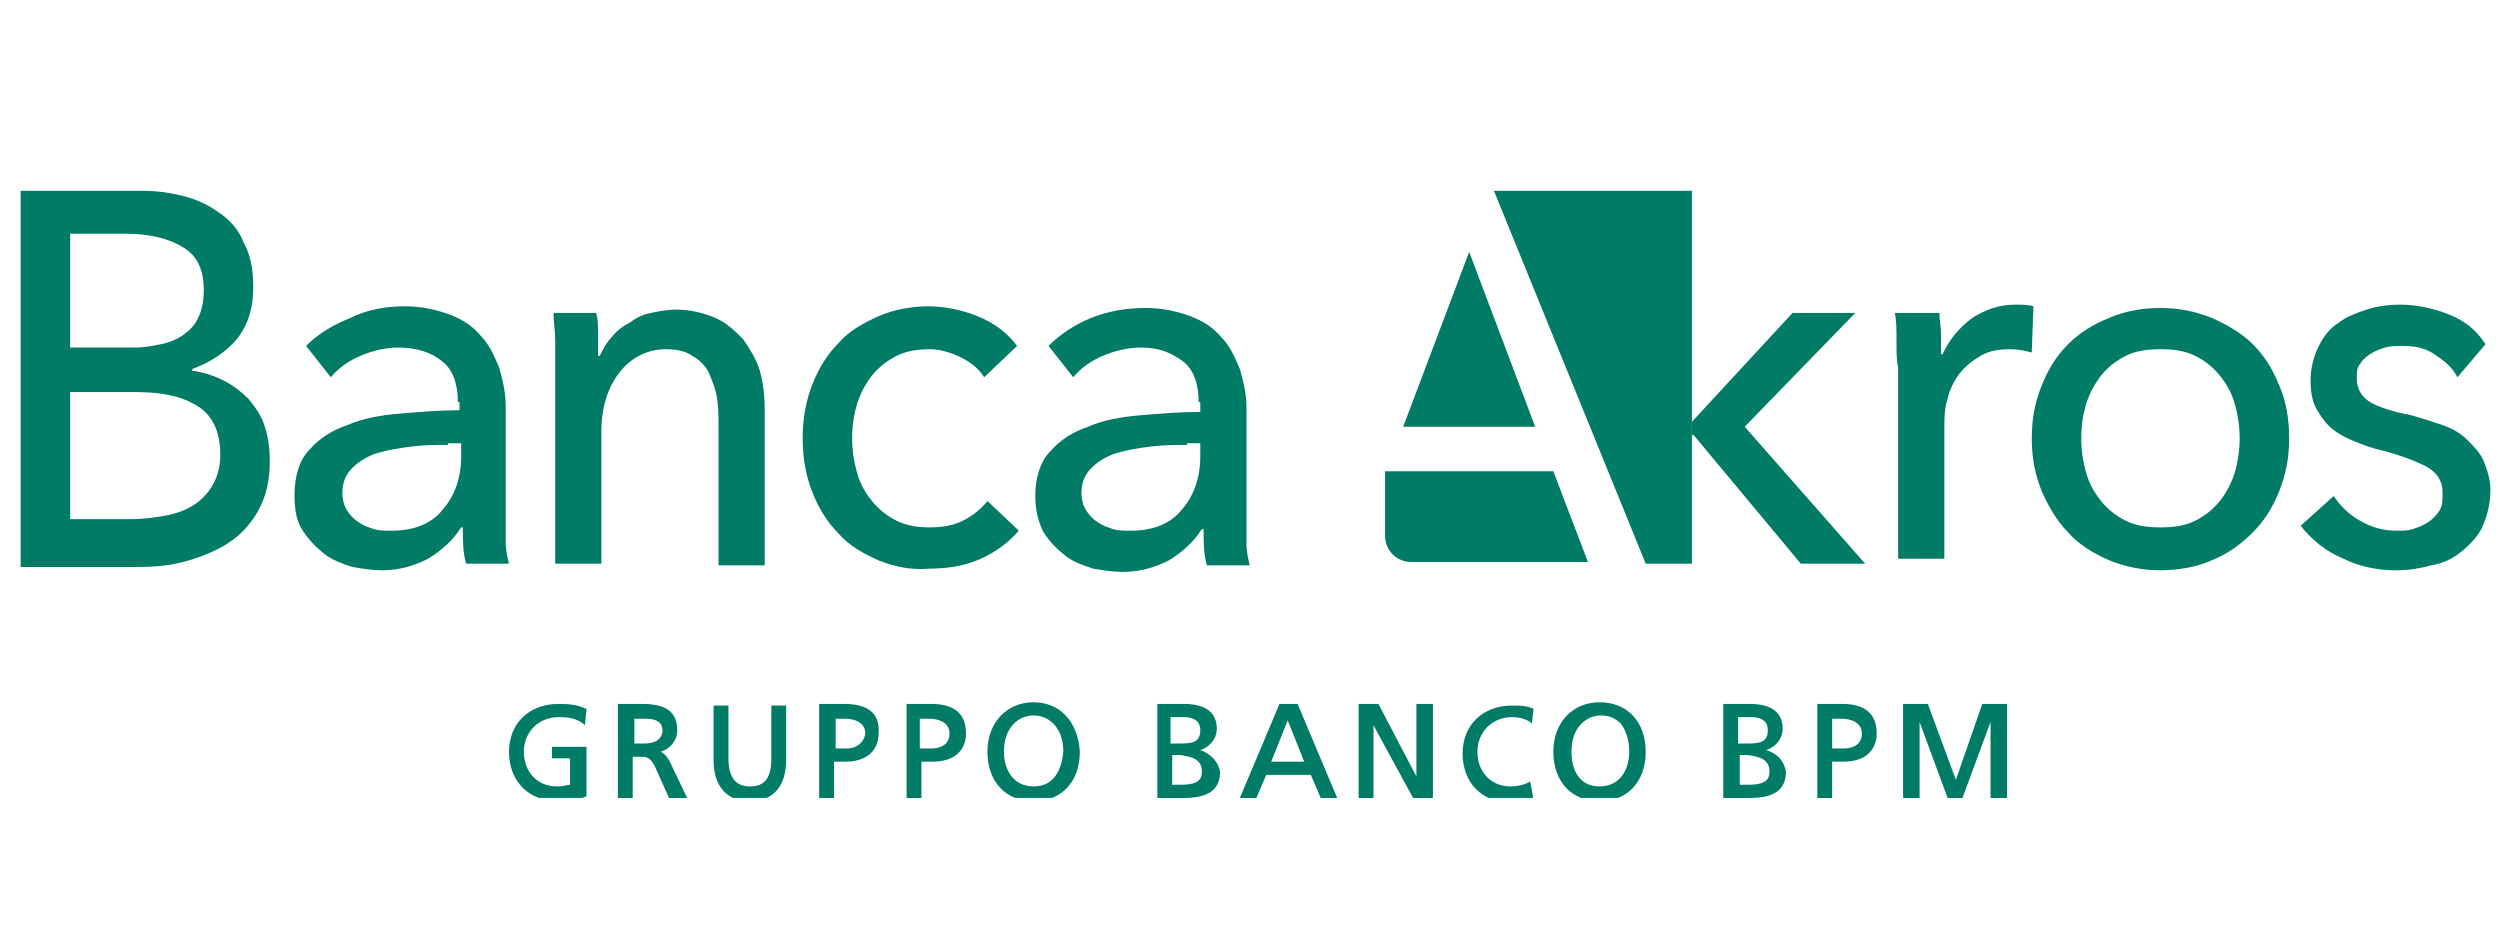 <?xml version="1.0" encoding="UTF-8" standalone="no"?><!DOCTYPE svg PUBLIC "-//W3C//DTD SVG 1.1//EN" "http://www.w3.org/Graphics/SVG/1.1/DTD/svg11.dtd"><svg width="100%" height="100%" viewBox="0 0 80 30" version="1.1" xmlns="http://www.w3.org/2000/svg" xmlns:xlink="http://www.w3.org/1999/xlink" xml:space="preserve" xmlns:serif="http://www.serif.com/" style="fill-rule:evenodd;clip-rule:evenodd;stroke-linejoin:round;stroke-miterlimit:2;"><rect id="Tavola-da-disegno1" serif:id="Tavola da disegno1" x="0" y="0" width="80" height="30" style="fill:none;"/><g id="Tavola-da-disegno11" serif:id="Tavola da disegno1"><clipPath id="_clip1"><rect x="0.608" y="6.106" width="79.191" height="19.428"/></clipPath><g clip-path="url(#_clip1)"><g><g><path d="M0.661,6.106l3.907,0c0.422,0 0.844,0.053 1.267,0.159c0.422,0.105 0.792,0.264 1.161,0.528c0.317,0.211 0.634,0.528 0.792,0.95c0.211,0.37 0.317,0.845 0.317,1.425c-0,0.687 -0.159,1.215 -0.528,1.69c-0.37,0.422 -0.845,0.739 -1.426,0.95l0,0.053c0.37,0.053 0.687,0.158 1.004,0.317c0.316,0.158 0.58,0.369 0.791,0.58c0.212,0.264 0.423,0.528 0.528,0.898c0.106,0.317 0.159,0.686 0.159,1.109c-0,0.58 -0.106,1.055 -0.317,1.478c-0.211,0.422 -0.528,0.792 -0.897,1.056c-0.37,0.264 -0.845,0.475 -1.373,0.633c-0.528,0.159 -1.056,0.211 -1.637,0.211l-3.748,0l-0,-12.037Zm1.584,5.016l2.059,-0c0.316,-0 0.58,-0.053 0.844,-0.106c0.264,-0.053 0.528,-0.158 0.74,-0.317c0.211,-0.158 0.369,-0.316 0.475,-0.58c0.105,-0.212 0.158,-0.528 0.158,-0.845c0,-0.634 -0.211,-1.109 -0.686,-1.373c-0.423,-0.264 -1.056,-0.422 -1.795,-0.422l-1.795,-0l-0,3.643Zm-0,5.49l2.006,0c0.317,0 0.686,-0.052 1.003,-0.105c0.317,-0.053 0.634,-0.159 0.897,-0.317c0.264,-0.158 0.476,-0.37 0.634,-0.634c0.158,-0.264 0.264,-0.58 0.264,-1.003c-0,-0.686 -0.211,-1.214 -0.686,-1.531c-0.475,-0.316 -1.109,-0.475 -2.007,-0.475l-2.111,0l-0,4.065Z" style="fill:#007c66;fill-rule:nonzero;"/><path d="M14.651,12.864c0,-0.581 -0.158,-1.056 -0.528,-1.32c-0.316,-0.264 -0.792,-0.422 -1.372,-0.422c-0.423,-0 -0.845,0.105 -1.215,0.264c-0.369,0.158 -0.686,0.369 -0.95,0.686l-0.792,-1.003c0.423,-0.422 0.898,-0.686 1.426,-0.898c0.528,-0.264 1.108,-0.369 1.742,-0.369c0.528,-0 1.003,0.105 1.425,0.264c0.423,0.158 0.739,0.369 1.003,0.686c0.264,0.264 0.423,0.634 0.581,1.003c0.106,0.37 0.211,0.792 0.211,1.215l0,4.329c0,0.316 0.053,0.528 0.106,0.739l-1.373,-0c-0.105,-0.37 -0.105,-0.739 -0.105,-1.162l-0.053,0c-0.264,0.423 -0.634,0.739 -1.056,1.003c-0.422,0.212 -0.897,0.37 -1.478,0.37c-0.317,-0 -0.634,-0.053 -0.951,-0.106c-0.316,-0.105 -0.633,-0.211 -0.897,-0.422c-0.264,-0.211 -0.475,-0.422 -0.686,-0.739c-0.211,-0.317 -0.264,-0.686 -0.264,-1.162c-0,-0.58 0.158,-1.108 0.475,-1.425c0.317,-0.37 0.739,-0.634 1.214,-0.792c0.475,-0.211 1.056,-0.317 1.69,-0.369c0.633,-0.053 1.267,-0.106 1.9,-0.106l0,-0.264l-0.053,-0Zm-0.316,1.373c-0.37,-0 -0.74,-0 -1.162,0.052c-0.422,0.053 -0.739,0.106 -1.109,0.212c-0.316,0.105 -0.58,0.264 -0.792,0.475c-0.211,0.211 -0.316,0.475 -0.316,0.792c-0,0.211 0.053,0.422 0.158,0.58c0.106,0.159 0.211,0.264 0.37,0.37c0.158,0.106 0.316,0.158 0.475,0.211c0.158,0.053 0.369,0.053 0.581,0.053c0.686,-0 1.267,-0.211 1.636,-0.686c0.37,-0.423 0.581,-1.004 0.581,-1.69l-0,-0.422l-0.422,-0l-0,0.053Z" style="fill:#007c66;fill-rule:nonzero;"/><path d="M19.086,10.066c0.053,0.158 0.053,0.422 0.053,0.686l-0,0.634l0.053,-0c0.105,-0.211 0.211,-0.423 0.369,-0.581c0.159,-0.211 0.37,-0.37 0.581,-0.475c0.211,-0.159 0.422,-0.264 0.686,-0.317c0.264,-0.053 0.528,-0.106 0.792,-0.106c0.475,0 0.898,0.106 1.267,0.264c0.37,0.159 0.634,0.423 0.898,0.687c0.211,0.317 0.422,0.633 0.528,1.003c0.105,0.369 0.158,0.792 0.158,1.267l-0,4.963l-1.478,-0l-0,-4.435c-0,-0.317 -0,-0.634 -0.053,-0.95c-0.053,-0.317 -0.158,-0.528 -0.264,-0.792c-0.106,-0.212 -0.317,-0.423 -0.528,-0.528c-0.211,-0.159 -0.528,-0.211 -0.845,-0.211c-0.58,-0 -1.108,0.264 -1.478,0.739c-0.369,0.475 -0.581,1.108 -0.581,1.9l0,4.224l-1.478,-0l0,-7.127c0,-0.317 -0.053,-0.634 -0.053,-0.898l1.373,0l0,0.053Z" style="fill:#007c66;fill-rule:nonzero;"/><path d="M31.493,12.072c-0.159,-0.264 -0.423,-0.475 -0.74,-0.633c-0.316,-0.159 -0.686,-0.264 -1.003,-0.264c-0.369,-0 -0.739,0.052 -1.055,0.211c-0.317,0.158 -0.581,0.369 -0.792,0.633c-0.212,0.264 -0.37,0.581 -0.476,0.898c-0.105,0.369 -0.158,0.686 -0.158,1.108c0,0.37 0.053,0.74 0.158,1.109c0.106,0.37 0.264,0.634 0.476,0.898c0.211,0.264 0.475,0.475 0.792,0.633c0.316,0.159 0.686,0.211 1.055,0.211c0.37,0 0.74,-0.052 1.056,-0.211c0.317,-0.158 0.581,-0.369 0.792,-0.633l1.003,0.95c-0.316,0.369 -0.739,0.686 -1.214,0.897c-0.475,0.212 -1.003,0.317 -1.637,0.317c-0.58,0.053 -1.108,-0.053 -1.636,-0.264c-0.475,-0.211 -0.951,-0.475 -1.267,-0.845c-0.37,-0.369 -0.634,-0.791 -0.845,-1.319c-0.211,-0.528 -0.317,-1.109 -0.317,-1.743c0,-0.633 0.106,-1.214 0.317,-1.742c0.211,-0.528 0.475,-0.95 0.845,-1.32c0.316,-0.369 0.792,-0.633 1.267,-0.844c0.475,-0.212 1.056,-0.317 1.584,-0.317c0.528,-0 1.055,0.105 1.583,0.317c0.528,0.211 0.951,0.528 1.267,0.95l-1.055,1.003Z" style="fill:#007c66;fill-rule:nonzero;"/><path d="M38.356,12.864c-0,-0.581 -0.159,-1.056 -0.528,-1.32c-0.37,-0.264 -0.739,-0.422 -1.32,-0.422c-0.422,-0 -0.845,0.105 -1.214,0.264c-0.37,0.158 -0.687,0.369 -0.951,0.686l-0.791,-1.003c0.369,-0.37 0.844,-0.686 1.372,-0.898c0.528,-0.211 1.109,-0.316 1.742,-0.316c0.528,-0 1.003,0.105 1.426,0.264c0.422,0.158 0.739,0.369 1.003,0.686c0.264,0.264 0.422,0.634 0.581,1.003c0.105,0.37 0.211,0.792 0.211,1.214l-0,4.329c-0,0.317 0.053,0.528 0.105,0.74l-1.372,-0c-0.106,-0.37 -0.106,-0.74 -0.106,-1.162l-0.053,0c-0.264,0.422 -0.633,0.739 -1.055,1.003c-0.423,0.211 -0.898,0.37 -1.479,0.37c-0.316,-0 -0.633,-0.053 -0.95,-0.106c-0.317,-0.105 -0.634,-0.211 -0.898,-0.422c-0.263,-0.211 -0.475,-0.423 -0.686,-0.739c-0.158,-0.317 -0.264,-0.687 -0.264,-1.162c0,-0.581 0.159,-1.108 0.475,-1.425c0.317,-0.37 0.739,-0.634 1.215,-0.792c0.475,-0.211 1.055,-0.317 1.689,-0.37c0.634,-0.052 1.267,-0.105 1.901,-0.105l-0,-0.317l-0.053,-0Zm-0.37,1.373c-0.369,-0 -0.739,-0 -1.161,0.052c-0.423,0.053 -0.739,0.106 -1.109,0.212c-0.317,0.105 -0.581,0.264 -0.792,0.475c-0.211,0.211 -0.317,0.475 -0.317,0.792c0,0.211 0.053,0.422 0.159,0.58c0.105,0.159 0.211,0.264 0.369,0.37c0.159,0.106 0.317,0.158 0.476,0.211c0.158,0.053 0.369,0.053 0.58,0.053c0.687,-0 1.267,-0.211 1.637,-0.686c0.369,-0.423 0.581,-1.004 0.581,-1.69l-0,-0.422l-0.423,-0l0,0.053Z" style="fill:#007c66;fill-rule:nonzero;"/><g><path d="M49.126,13.656l-2.112,-5.596l-2.112,5.596l4.224,-0Z" style="fill:#007c66;fill-rule:nonzero;"/><path d="M44.322,15.081l-0,2.059c-0,0.475 0.369,0.845 0.844,0.845l5.649,-0l-1.108,-2.904l-5.385,0Z" style="fill:#007c66;fill-rule:nonzero;"/><path d="M54.141,6.106l-6.335,0l4.857,11.932l1.478,-0l0,-11.932Z" style="fill:#007c66;fill-rule:nonzero;"/></g><path d="M54.141,13.497l3.221,-3.484l2.006,0l-3.537,3.643l3.854,4.382l-2.059,-0l-3.432,-4.118l-0.053,-0" style="fill:#007c66;fill-rule:nonzero;"/><path d="M60.688,10.911c-0,-0.317 -0,-0.634 -0.053,-0.898l1.425,0c0,0.211 0.053,0.422 0.053,0.686l0,0.634l0.053,-0c0.211,-0.475 0.528,-0.845 0.95,-1.162c0.423,-0.264 0.845,-0.422 1.373,-0.422c0.211,0 0.422,0 0.581,0.053l-0.053,1.478c-0.211,-0.053 -0.423,-0.105 -0.687,-0.105c-0.369,-0 -0.686,0.052 -0.95,0.211c-0.264,0.158 -0.475,0.316 -0.686,0.58c-0.159,0.212 -0.317,0.528 -0.37,0.792c-0.105,0.317 -0.105,0.634 -0.105,0.951l-0,4.17l-1.479,0l0,-6.124c-0.052,-0.211 -0.052,-0.475 -0.052,-0.844Z" style="fill:#007c66;fill-rule:nonzero;"/><path d="M73.253,14.025c-0,0.634 -0.106,1.162 -0.317,1.69c-0.211,0.528 -0.475,0.95 -0.845,1.32c-0.369,0.369 -0.792,0.686 -1.32,0.897c-0.475,0.211 -1.056,0.317 -1.636,0.317c-0.581,-0 -1.109,-0.106 -1.637,-0.317c-0.475,-0.211 -0.95,-0.475 -1.32,-0.897c-0.369,-0.37 -0.633,-0.845 -0.844,-1.32c-0.212,-0.528 -0.317,-1.056 -0.317,-1.69c-0,-0.633 0.105,-1.161 0.317,-1.689c0.211,-0.528 0.475,-0.95 0.844,-1.32c0.37,-0.369 0.792,-0.633 1.32,-0.845c0.475,-0.211 1.056,-0.316 1.637,-0.316c0.58,-0 1.108,0.105 1.636,0.316c0.475,0.212 0.951,0.476 1.32,0.845c0.37,0.37 0.634,0.792 0.845,1.32c0.211,0.475 0.317,1.056 0.317,1.689Zm-1.584,0c-0,-0.369 -0.053,-0.739 -0.159,-1.108c-0.105,-0.37 -0.264,-0.634 -0.475,-0.898c-0.211,-0.264 -0.475,-0.475 -0.792,-0.633c-0.316,-0.159 -0.686,-0.211 -1.108,-0.211c-0.423,-0 -0.792,0.052 -1.109,0.211c-0.317,0.158 -0.581,0.369 -0.792,0.633c-0.211,0.264 -0.369,0.581 -0.475,0.898c-0.106,0.369 -0.158,0.686 -0.158,1.108c-0,0.37 0.052,0.74 0.158,1.109c0.106,0.37 0.264,0.634 0.475,0.898c0.211,0.264 0.475,0.475 0.792,0.633c0.317,0.159 0.686,0.211 1.109,0.211c0.422,0 0.792,-0.052 1.108,-0.211c0.317,-0.158 0.581,-0.369 0.792,-0.633c0.211,-0.264 0.37,-0.581 0.475,-0.898c0.106,-0.369 0.159,-0.739 0.159,-1.109Z" style="fill:#007c66;fill-rule:nonzero;"/><path d="M78.638,12.072c-0.159,-0.317 -0.423,-0.528 -0.74,-0.739c-0.316,-0.211 -0.633,-0.264 -1.055,-0.264c-0.159,-0 -0.317,-0 -0.528,0.053c-0.159,0.053 -0.317,0.105 -0.475,0.211c-0.159,0.106 -0.264,0.211 -0.317,0.317c-0.106,0.105 -0.106,0.264 -0.106,0.475c0,0.317 0.159,0.581 0.423,0.739c0.263,0.158 0.739,0.317 1.319,0.422c0.37,0.106 0.687,0.211 1.003,0.317c0.317,0.106 0.581,0.264 0.792,0.475c0.212,0.211 0.423,0.423 0.528,0.687c0.106,0.264 0.211,0.58 0.211,0.897c0,0.475 -0.105,0.845 -0.263,1.214c-0.159,0.317 -0.423,0.581 -0.687,0.792c-0.264,0.211 -0.581,0.37 -0.95,0.423c-0.37,0.105 -0.739,0.158 -1.109,0.158c-0.581,-0 -1.161,-0.106 -1.689,-0.37c-0.528,-0.211 -1.003,-0.58 -1.373,-1.055l1.056,-0.951c0.211,0.317 0.475,0.581 0.845,0.792c0.369,0.211 0.739,0.317 1.161,0.317c0.211,-0 0.37,-0 0.528,-0.053c0.159,-0.053 0.317,-0.105 0.475,-0.211c0.159,-0.106 0.264,-0.211 0.37,-0.37c0.105,-0.158 0.105,-0.316 0.105,-0.58c0,-0.37 -0.158,-0.634 -0.527,-0.845c-0.317,-0.158 -0.845,-0.37 -1.479,-0.528c-0.264,-0.053 -0.528,-0.158 -0.792,-0.264c-0.264,-0.106 -0.475,-0.211 -0.686,-0.37c-0.211,-0.158 -0.369,-0.369 -0.528,-0.633c-0.158,-0.264 -0.211,-0.581 -0.211,-0.95c-0,-0.423 0.106,-0.792 0.264,-1.109c0.158,-0.317 0.369,-0.581 0.633,-0.739c0.264,-0.211 0.581,-0.317 0.898,-0.423c0.317,-0.105 0.686,-0.158 1.056,-0.158c0.528,0 1.056,0.106 1.584,0.317c0.528,0.211 0.897,0.528 1.161,0.95l-0.897,1.056Z" style="fill:#007c66;fill-rule:nonzero;"/></g><g><path d="M17.608,24.267l0.633,0l0,0.845c-0.105,0 -0.158,0.053 -0.422,0.053c-0.634,-0 -1.056,-0.475 -1.056,-1.109c0,-0.633 0.475,-1.108 1.109,-1.108c0.369,-0 0.58,0.052 0.792,0.211l0.052,0.053l0.053,-0.528c-0.264,-0.106 -0.422,-0.159 -0.897,-0.159c-0.951,0 -1.584,0.634 -1.584,1.531c-0,0.951 0.633,1.584 1.584,1.584c0.369,0 0.633,-0.053 0.897,-0.158l0,-1.584l-1.108,-0l-0,0.369l-0.053,0Z" style="fill:#007c66;fill-rule:nonzero;"/><path d="M21.145,24.056c0.317,-0.105 0.528,-0.369 0.528,-0.686c-0,-0.739 -0.581,-0.845 -1.162,-0.845l-0.739,0l0,3.01l0.475,-0l0,-1.32l0.212,-0c0.211,-0 0.316,-0 0.475,0.264l0.475,1.056l0.581,-0l-0.581,-1.215c-0.106,-0.158 -0.158,-0.211 -0.264,-0.264Zm0.053,-0.686c-0,0.264 -0.211,0.422 -0.581,0.422l-0.317,0l0,-0.792l0.37,0c0.317,0 0.528,0.106 0.528,0.37Z" style="fill:#007c66;fill-rule:nonzero;"/><path d="M24.682,24.267c0,0.634 -0.211,0.898 -0.686,0.898c-0.475,-0 -0.686,-0.317 -0.686,-0.898l-0,-1.689l-0.476,0l0,1.742c0,0.845 0.423,1.32 1.162,1.32c0.739,0 1.161,-0.475 1.161,-1.32l0,-1.742l-0.475,0l0,1.689Z" style="fill:#007c66;fill-rule:nonzero;"/><path d="M27.005,22.525l-0.792,0l0,3.01l0.475,-0l0,-1.162l0.37,0c0.686,0 1.056,-0.37 1.056,-0.897c0.053,-0.634 -0.317,-0.951 -1.109,-0.951Zm0.106,1.426l-0.37,-0l0,-0.951l0.317,0c0.264,0 0.633,0.106 0.633,0.476c-0.052,0.316 -0.316,0.475 -0.58,0.475Z" style="fill:#007c66;fill-rule:nonzero;"/><path d="M29.803,22.525l-0.792,0l0,3.01l0.475,-0l0,-1.162l0.37,0c0.686,0 1.056,-0.37 1.056,-0.897c-0,-0.634 -0.37,-0.951 -1.109,-0.951Zm0.581,0.951c-0,0.369 -0.317,0.475 -0.581,0.475l-0.369,-0l-0,-0.951l0.316,0c0.264,0 0.634,0.106 0.634,0.476Z" style="fill:#007c66;fill-rule:nonzero;"/><path d="M33.076,22.472c-0.844,0 -1.478,0.634 -1.478,1.584c0,0.951 0.581,1.584 1.478,1.584c0.898,0 1.479,-0.633 1.479,-1.584c-0.053,-0.95 -0.634,-1.584 -1.479,-1.584Zm0,2.693c-0.686,-0 -0.95,-0.581 -0.95,-1.109c0,-0.369 0.106,-0.686 0.317,-0.897c0.158,-0.159 0.369,-0.264 0.633,-0.264c0.264,-0 0.476,0.105 0.634,0.264c0.211,0.211 0.317,0.528 0.317,0.897c-0.053,0.528 -0.264,1.109 -0.951,1.109Z" style="fill:#007c66;fill-rule:nonzero;"/><path d="M38.409,24.003c0.316,-0.105 0.528,-0.369 0.528,-0.686c-0,-0.528 -0.37,-0.792 -1.056,-0.792l-0.845,0l-0,3.01l0.845,-0c0.792,-0 1.161,-0.264 1.161,-0.845c-0.053,-0.317 -0.317,-0.581 -0.633,-0.687Zm0.052,0.687c0,0.317 -0.211,0.422 -0.686,0.422l-0.264,0l0,-0.95l0.264,-0c0.317,0.053 0.686,0.105 0.686,0.528Zm-0.052,-1.32c-0,0.422 -0.317,0.422 -0.74,0.422l-0.211,0l0,-0.844l0.423,-0c0.211,-0 0.528,0.052 0.528,0.422Z" style="fill:#007c66;fill-rule:nonzero;"/><path d="M40.943,22.525l-1.267,3.01l0.528,-0l0.316,-0.74l1.426,0l0.317,0.74l0.528,-0l-1.268,-3.01l-0.58,0Zm0.792,1.848l-1.056,0l0.528,-1.32l0.528,1.32Z" style="fill:#007c66;fill-rule:nonzero;"/><path d="M45.325,24.848l-1.215,-2.323l-0.633,0l-0,3.01l0.475,-0l-0,-2.323l1.267,2.323l0.634,-0l-0,-3.01l-0.528,0l-0,2.323Z" style="fill:#007c66;fill-rule:nonzero;"/><path d="M48.967,25.007c-0.158,0.105 -0.422,0.158 -0.633,0.158c-0.634,-0 -1.056,-0.475 -1.056,-1.109c-0,-0.633 0.475,-1.108 1.109,-1.108c0.211,-0 0.422,0.052 0.58,0.158l0.053,0.053l0.053,-0.475c-0.211,-0.106 -0.422,-0.106 -0.686,-0.106c-0.951,0 -1.584,0.634 -1.584,1.531c-0,0.95 0.633,1.584 1.584,1.584c0.264,-0 0.528,-0.053 0.686,-0.106l-0.106,-0.58Z" style="fill:#007c66;fill-rule:nonzero;"/><path d="M51.185,22.472c-0.845,0 -1.478,0.634 -1.478,1.584c-0,0.951 0.58,1.584 1.478,1.584c0.897,0 1.478,-0.633 1.478,-1.584c-0,-0.95 -0.581,-1.584 -1.478,-1.584Zm0.95,1.584c0,0.528 -0.264,1.109 -0.95,1.109c-0.687,-0 -0.898,-0.581 -0.898,-1.109c0,-0.369 0.106,-0.686 0.317,-0.897c0.158,-0.159 0.37,-0.264 0.634,-0.264c0.264,-0 0.475,0.105 0.633,0.264c0.158,0.211 0.264,0.528 0.264,0.897Z" style="fill:#007c66;fill-rule:nonzero;"/><path d="M56.517,24.003c0.317,-0.105 0.528,-0.369 0.528,-0.686c-0,-0.528 -0.37,-0.792 -1.056,-0.792l-0.845,0l0,3.01l0.845,-0c0.792,-0 1.161,-0.264 1.161,-0.845c-0.052,-0.317 -0.264,-0.581 -0.633,-0.687Zm0.106,0.687c-0,0.317 -0.212,0.422 -0.687,0.422l-0.264,0l0,-0.95l0.264,-0c0.317,0.053 0.687,0.105 0.687,0.528Zm-0.053,-1.32c-0,0.422 -0.317,0.422 -0.739,0.422l-0.212,0l0,-0.844l0.423,-0c0.211,-0 0.528,0.052 0.528,0.422Z" style="fill:#007c66;fill-rule:nonzero;"/><path d="M58.945,22.525l-0.791,0l-0,3.01l0.475,-0l-0,-1.162l0.369,0c0.687,0 1.056,-0.37 1.056,-0.897c0,-0.634 -0.369,-0.951 -1.109,-0.951Zm0.634,0.951c-0,0.369 -0.317,0.475 -0.581,0.475l-0.369,-0l-0,-0.951l0.316,0c0.264,0 0.634,0.106 0.634,0.476Z" style="fill:#007c66;fill-rule:nonzero;"/><path d="M63.433,22.525l-0.845,2.429l-0.897,-2.429l-0.792,0l-0,3.01l0.528,-0l-0,-2.429l0.897,2.429l0.475,-0l0.898,-2.429l-0,2.429l0.528,-0l-0,-3.01l-0.792,0Z" style="fill:#007c66;fill-rule:nonzero;"/></g><path d="M49.126,24.426l-0,0.369" style="fill:none;fill-rule:nonzero;"/></g></g></g></svg>